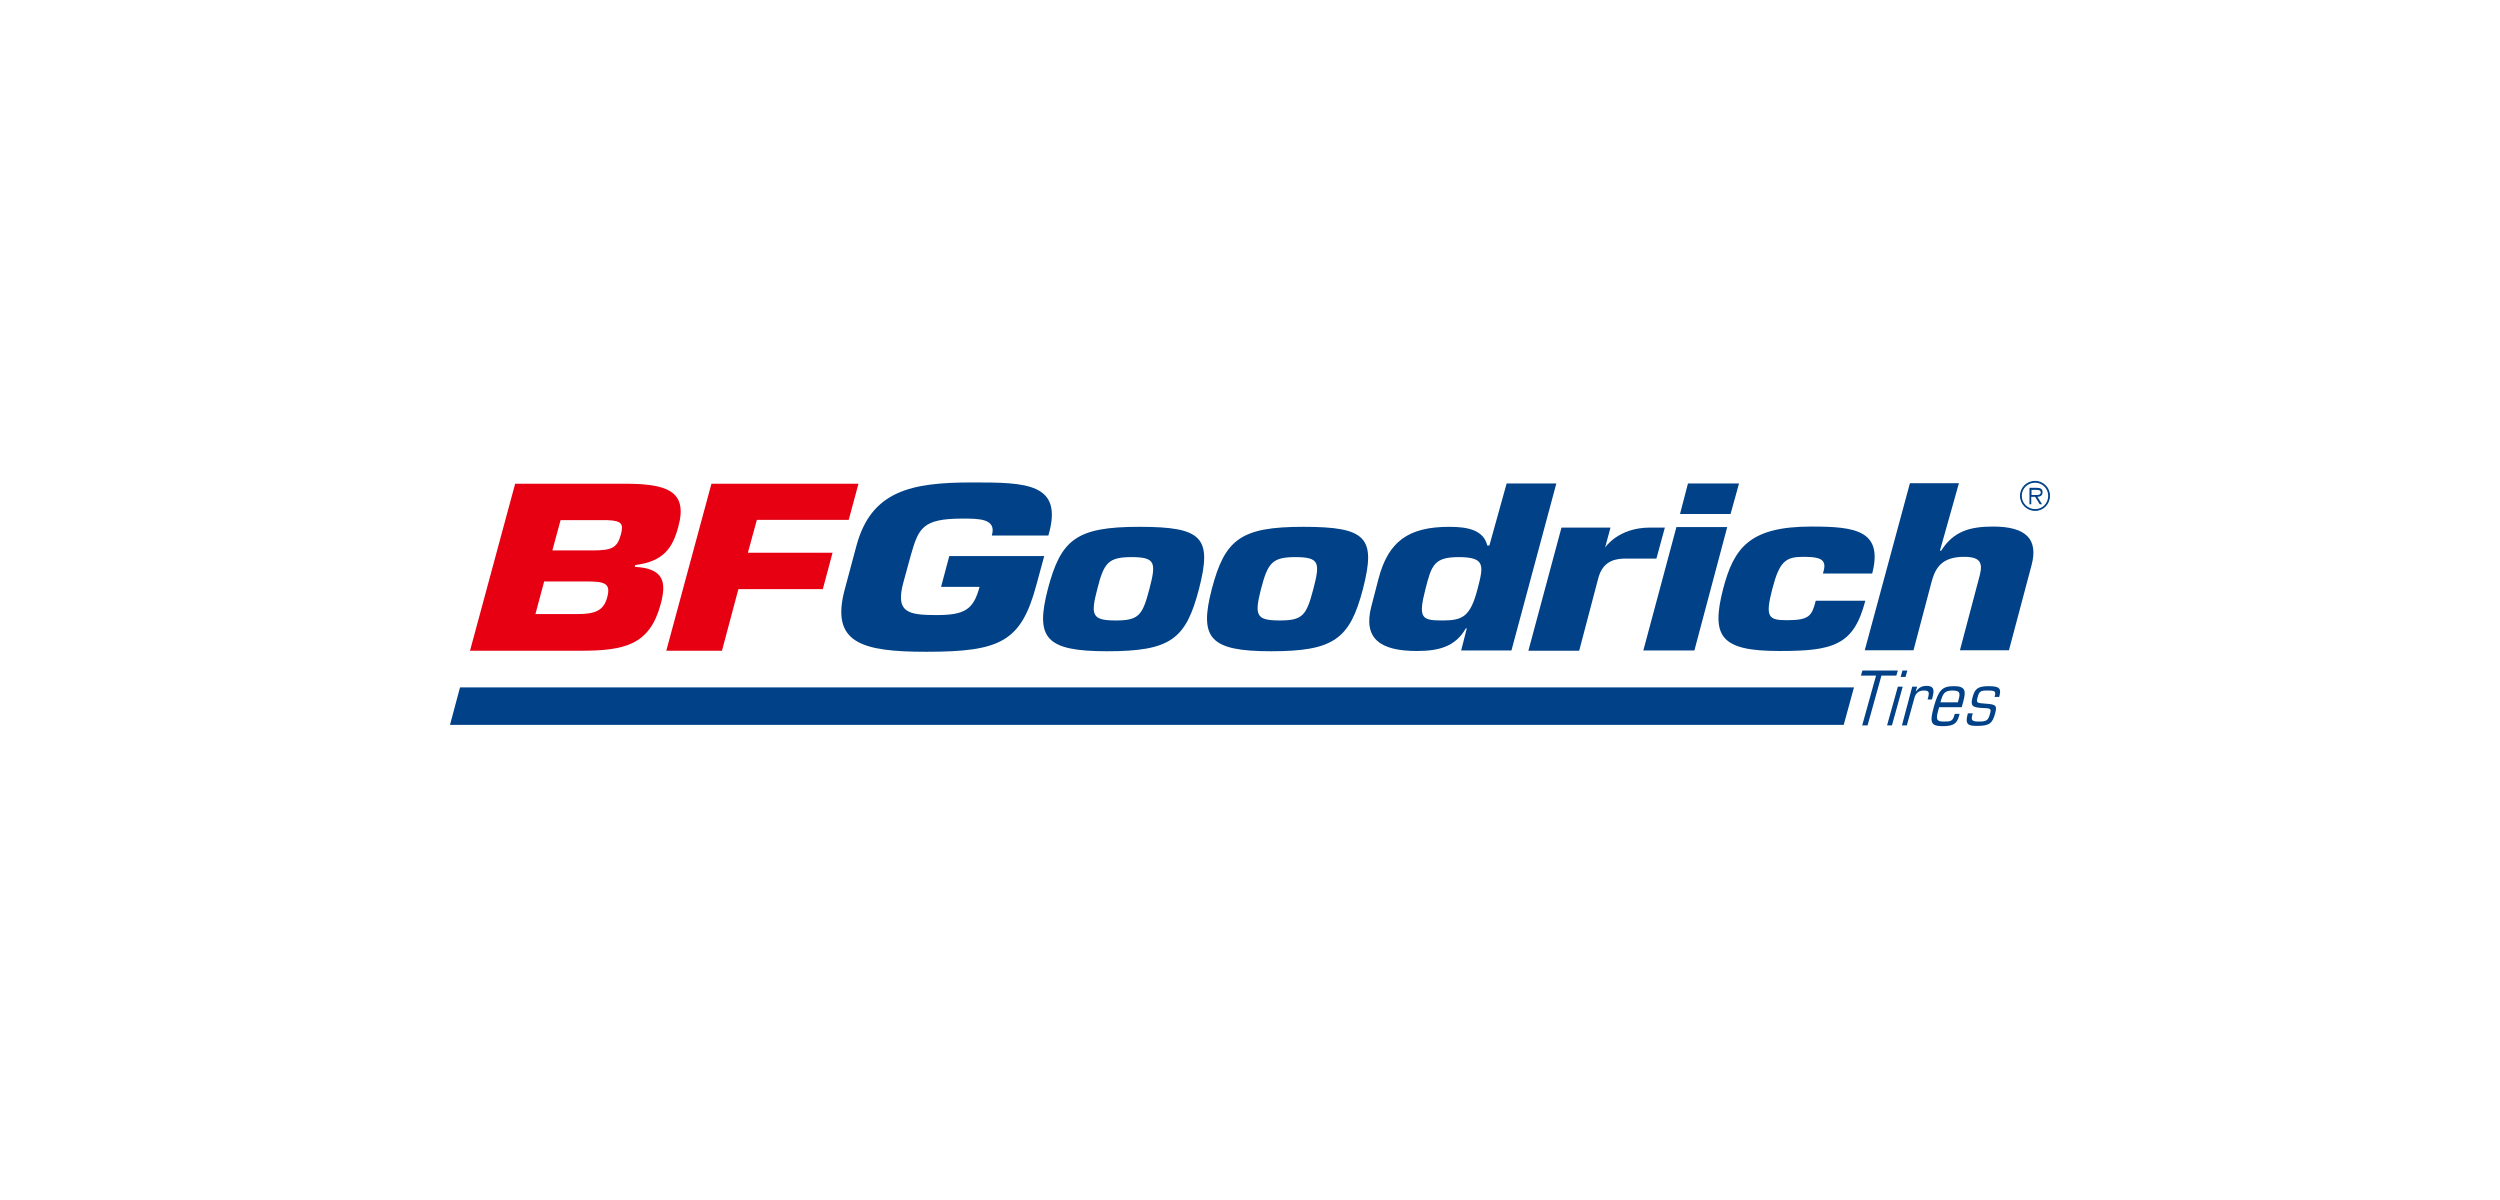 <?xml version="1.0" encoding="utf-8"?>
<!-- Generator: Adobe Illustrator 16.0.3, SVG Export Plug-In . SVG Version: 6.00 Build 0)  -->
<!DOCTYPE svg PUBLIC "-//W3C//DTD SVG 1.1//EN" "http://www.w3.org/Graphics/SVG/1.1/DTD/svg11.dtd">
<svg version="1.1" id="Layer_1" xmlns="http://www.w3.org/2000/svg" xmlns:xlink="http://www.w3.org/1999/xlink" x="0px" y="0px"
	 width="354.33px" height="170.079px" viewBox="0 0 354.33 170.079" enable-background="new 0 0 354.33 170.079"
	 xml:space="preserve">
<g>
	<g>
		<path fill="#004187" d="M287.931,70.157V69.43h0.691c0.291,0,0.618,0.037,0.618,0.364c0,0.437-0.546,0.363-0.873,0.363H287.931
			 M288.768,70.412c0.399,0,0.727-0.182,0.727-0.655c0-0.399-0.218-0.617-0.836-0.617h-1.019v2.327h0.255v-1.055h0.546l0.654,1.055
			h0.327L288.768,70.412z M288.441,72.412c1.163,0,2.109-0.945,2.109-2.146c0-1.163-0.946-2.109-2.109-2.109
			c-1.2,0-2.146,0.946-2.146,2.109C286.296,71.467,287.277,72.412,288.441,72.412 M288.441,72.157c-1.055,0-1.892-0.836-1.892-1.891
			c0-1.018,0.837-1.854,1.892-1.854c1.018,0,1.854,0.837,1.854,1.854C290.296,71.321,289.495,72.157,288.441,72.157"/>
	</g>
	<g>
		<path fill="#004187" d="M209.42,83.467c-1.019,3.891-2.072,4.473-4.945,4.473c-2.946,0-3.527-0.256-2.437-4.473
			c0.872-3.418,1.236-4.509,4.764-4.509C210.51,78.994,210.293,80.122,209.42,83.467 M213.529,68.558l-2.437,8.764h-0.291
			c-0.545-2.218-2.8-2.654-5.382-2.654c-5.854,0-8.655,2.108-10.037,7.346l-1.018,3.927c-1.2,4.582,1.272,6.326,6.437,6.326
			c3.055,0,5.454-0.58,6.945-3.199h0.146l-0.8,3.127h7.127l6.364-23.672h-7.055V68.558z"/>
	</g>
	<g>
		<polygon fill="#004187" points="240.148,92.194 232.912,92.194 237.602,74.703 244.802,74.703 		"/>
	</g>
	<g>
		<polygon fill="#004187" points="245.275,72.849 238.112,72.849 239.239,68.521 246.475,68.521 		"/>
	</g>
	<g>
		<path fill="#004187" d="M264.367,85.176c-0.836,3.202-2,4.983-3.891,5.928c-1.892,0.982-4.51,1.162-8.291,1.162
			c-8.292,0-9.71-2-7.964-8.799c1.527-5.854,3.781-8.837,12.509-8.837c6.146,0,10.219,0.51,8.619,6.655h-6.982
			c0.291-0.909,0.291-1.491-0.109-1.854c-0.399-0.364-1.199-0.51-2.654-0.51c-2.473,0-3.382,0.582-4.4,4.51
			c-1.055,4.037-0.581,4.472,2.073,4.472c3.163,0,3.527-0.617,4.073-2.763h7.018"/>
	</g>
	<g>
		<path fill="#004187" d="M140.581,75.867c0.691-2.4-1.891-2.364-4.218-2.364c-5.637,0-6.183,1.382-7.273,5.2l-1.055,3.854
			c-1.127,4.183,0.546,4.619,4.655,4.619c4,0,5.272-0.727,6.146-4h-5.455l1.164-4.363H148l-1.128,4.146
			c-2.146,7.964-5.055,9.419-15.563,9.419c-9.273,0-13.638-1.273-11.564-8.911l1.637-6.109c2.108-7.818,7.782-8.981,16.4-8.981
			c7.6,0,13.019,0.036,10.801,7.527h-8.001"/>
	</g>
	<g>
		<path fill="#004187" d="M274.95,78.049h0.182c1.709-2.728,4.036-3.419,7.345-3.419c4.728,0,6.438,1.818,5.455,5.492l-3.2,12.037
			h-6.945l2.836-10.728c0.4-1.673,0.037-2.51-2.254-2.51c-3.127,0-4.073,1.528-4.619,3.601l-2.545,9.637h-6.909l6.4-23.674h6.945
			L274.95,78.049"/>
	</g>
	<g>
		<path fill="#004187" d="M162.909,83.467c-0.981,3.747-1.491,4.473-4.764,4.473c-3.382,0-3.601-0.727-2.618-4.473
			c0.945-3.745,1.563-4.509,4.945-4.509C163.746,78.994,163.891,79.722,162.909,83.467 M161.491,74.667
			c-8.946,0-11.128,1.781-12.982,8.836c-1.782,6.91-0.363,8.8,8.4,8.8c9.019,0,11.164-1.709,13.019-8.8
			C171.818,76.194,170.473,74.667,161.491,74.667"/>
	</g>
	<g>
		<path fill="#004187" d="M186.146,83.467c-0.982,3.747-1.491,4.473-4.764,4.473c-3.382,0-3.601-0.727-2.655-4.473
			c0.982-3.745,1.601-4.509,4.946-4.509C186.983,78.994,187.129,79.722,186.146,83.467 M184.728,74.667
			c-8.909,0-11.128,1.781-12.982,8.836c-1.782,6.91-0.363,8.8,8.4,8.8c8.873,0,11.164-1.709,13.019-8.8
			C195.055,76.194,193.711,74.667,184.728,74.667"/>
	</g>
	<g>
		<path fill="#E60012" d="M87.998,75.758c-0.51,1.891-1.273,2.255-4.037,2.255h-5.673l1.164-4.291h6.618
			C88.252,73.794,88.361,74.339,87.998,75.758 M86.07,84.631c-0.509,1.926-1.709,2.401-4.255,2.401h-5.928l1.236-4.619h6.11
			C85.743,82.413,86.579,82.703,86.07,84.631 M88.47,68.558H73.014l-6.399,23.673h15.637c6.255,0,9.818-0.801,11.382-6.582
			c0.801-2.982,0.619-5.091-3.673-5.309l0.073-0.255c4.036-0.509,5.309-2.437,6.109-5.455C97.561,69.467,94.325,68.558,88.47,68.558
			"/>
	</g>
	<g>
		<polygon fill="#E60012" points="105.998,78.34 117.999,78.34 116.617,83.503 104.652,83.503 102.325,92.231 94.434,92.231 
			100.835,68.558 121.672,68.558 120.29,73.685 107.271,73.685 		"/>
	</g>
	<g>
		<path fill="#004187" d="M226.548,81.867l-2.728,10.364h-7.2l4.691-17.456h6.945l-0.764,2.837c0,0,1.818-2.837,6.364-2.837h2.109
			l-1.2,4.4h-4.728C228.438,79.249,227.13,79.831,226.548,81.867"/>
	</g>
	<g>
		<polygon fill="#004187" points="261.312,102.741 262.767,97.43 65.197,97.43 63.778,102.741 		"/>
	</g>
	<g>
		<polygon fill="#004187" points="265.894,95.758 263.749,95.758 263.968,95.032 268.986,95.032 268.767,95.758 266.658,95.758 
			264.694,102.813 263.931,102.813 		"/>
	</g>
	<g>
		<path fill="#004187" d="M269.64,95.032h0.69l-0.254,0.908h-0.691L269.64,95.032z M268.986,97.323h0.69l-1.527,5.49h-0.691
			L268.986,97.323z"/>
	</g>
	<g>
		<path fill="#004187" d="M271.022,97.323h0.69l-0.182,0.654h0.036c0.4-0.51,0.801-0.764,1.491-0.764
			c0.873,0,1.164,0.363,0.873,1.49l-0.109,0.436h-0.618c0.291-1.018,0.255-1.271-0.545-1.271c-0.691,0-1.164,0.363-1.346,1.127
			l-1.055,3.818h-0.691L271.022,97.323"/>
	</g>
	<g>
		<path fill="#004187" d="M278.041,100.231l0.218-0.801c0.4-1.49,0.327-2.18-1.309-2.18c-1.673,0-2.183,0.545-2.837,2.836
			c-0.618,2.254-0.546,2.836,1.236,2.836c1.637,0,2.037-0.436,2.327-1.527l0.073-0.219h-0.691c-0.291,1.092-0.545,1.092-1.636,1.092
			c-0.946,0-1.055-0.328-0.728-1.527l0.146-0.51H278.041 M275.022,99.542c0.327-1.164,0.509-1.674,1.709-1.674
			c1.236,0,1.091,0.51,0.764,1.674H275.022z"/>
	</g>
	<g>
		<path fill="#004187" d="M279.604,101.104c-0.291,0.945-0.182,1.164,0.836,1.164c1.128,0,1.346-0.146,1.601-1.092
			c0.218-0.727,0.146-0.799-1.128-0.836c-1.345-0.072-1.672-0.291-1.345-1.492c0.327-1.162,0.654-1.598,2.291-1.598
			c1.6,0,1.818,0.363,1.49,1.525h-0.654c0.255-0.836,0.036-0.908-1.018-0.908c-0.946,0-1.164,0.109-1.383,0.945
			c-0.218,0.764-0.146,0.836,0.982,0.908c1.6,0.111,1.818,0.219,1.49,1.418c-0.363,1.311-0.727,1.746-2.509,1.746
			c-1.272,0-1.818-0.145-1.346-1.781H279.604"/>
	</g>
</g>
</svg>
